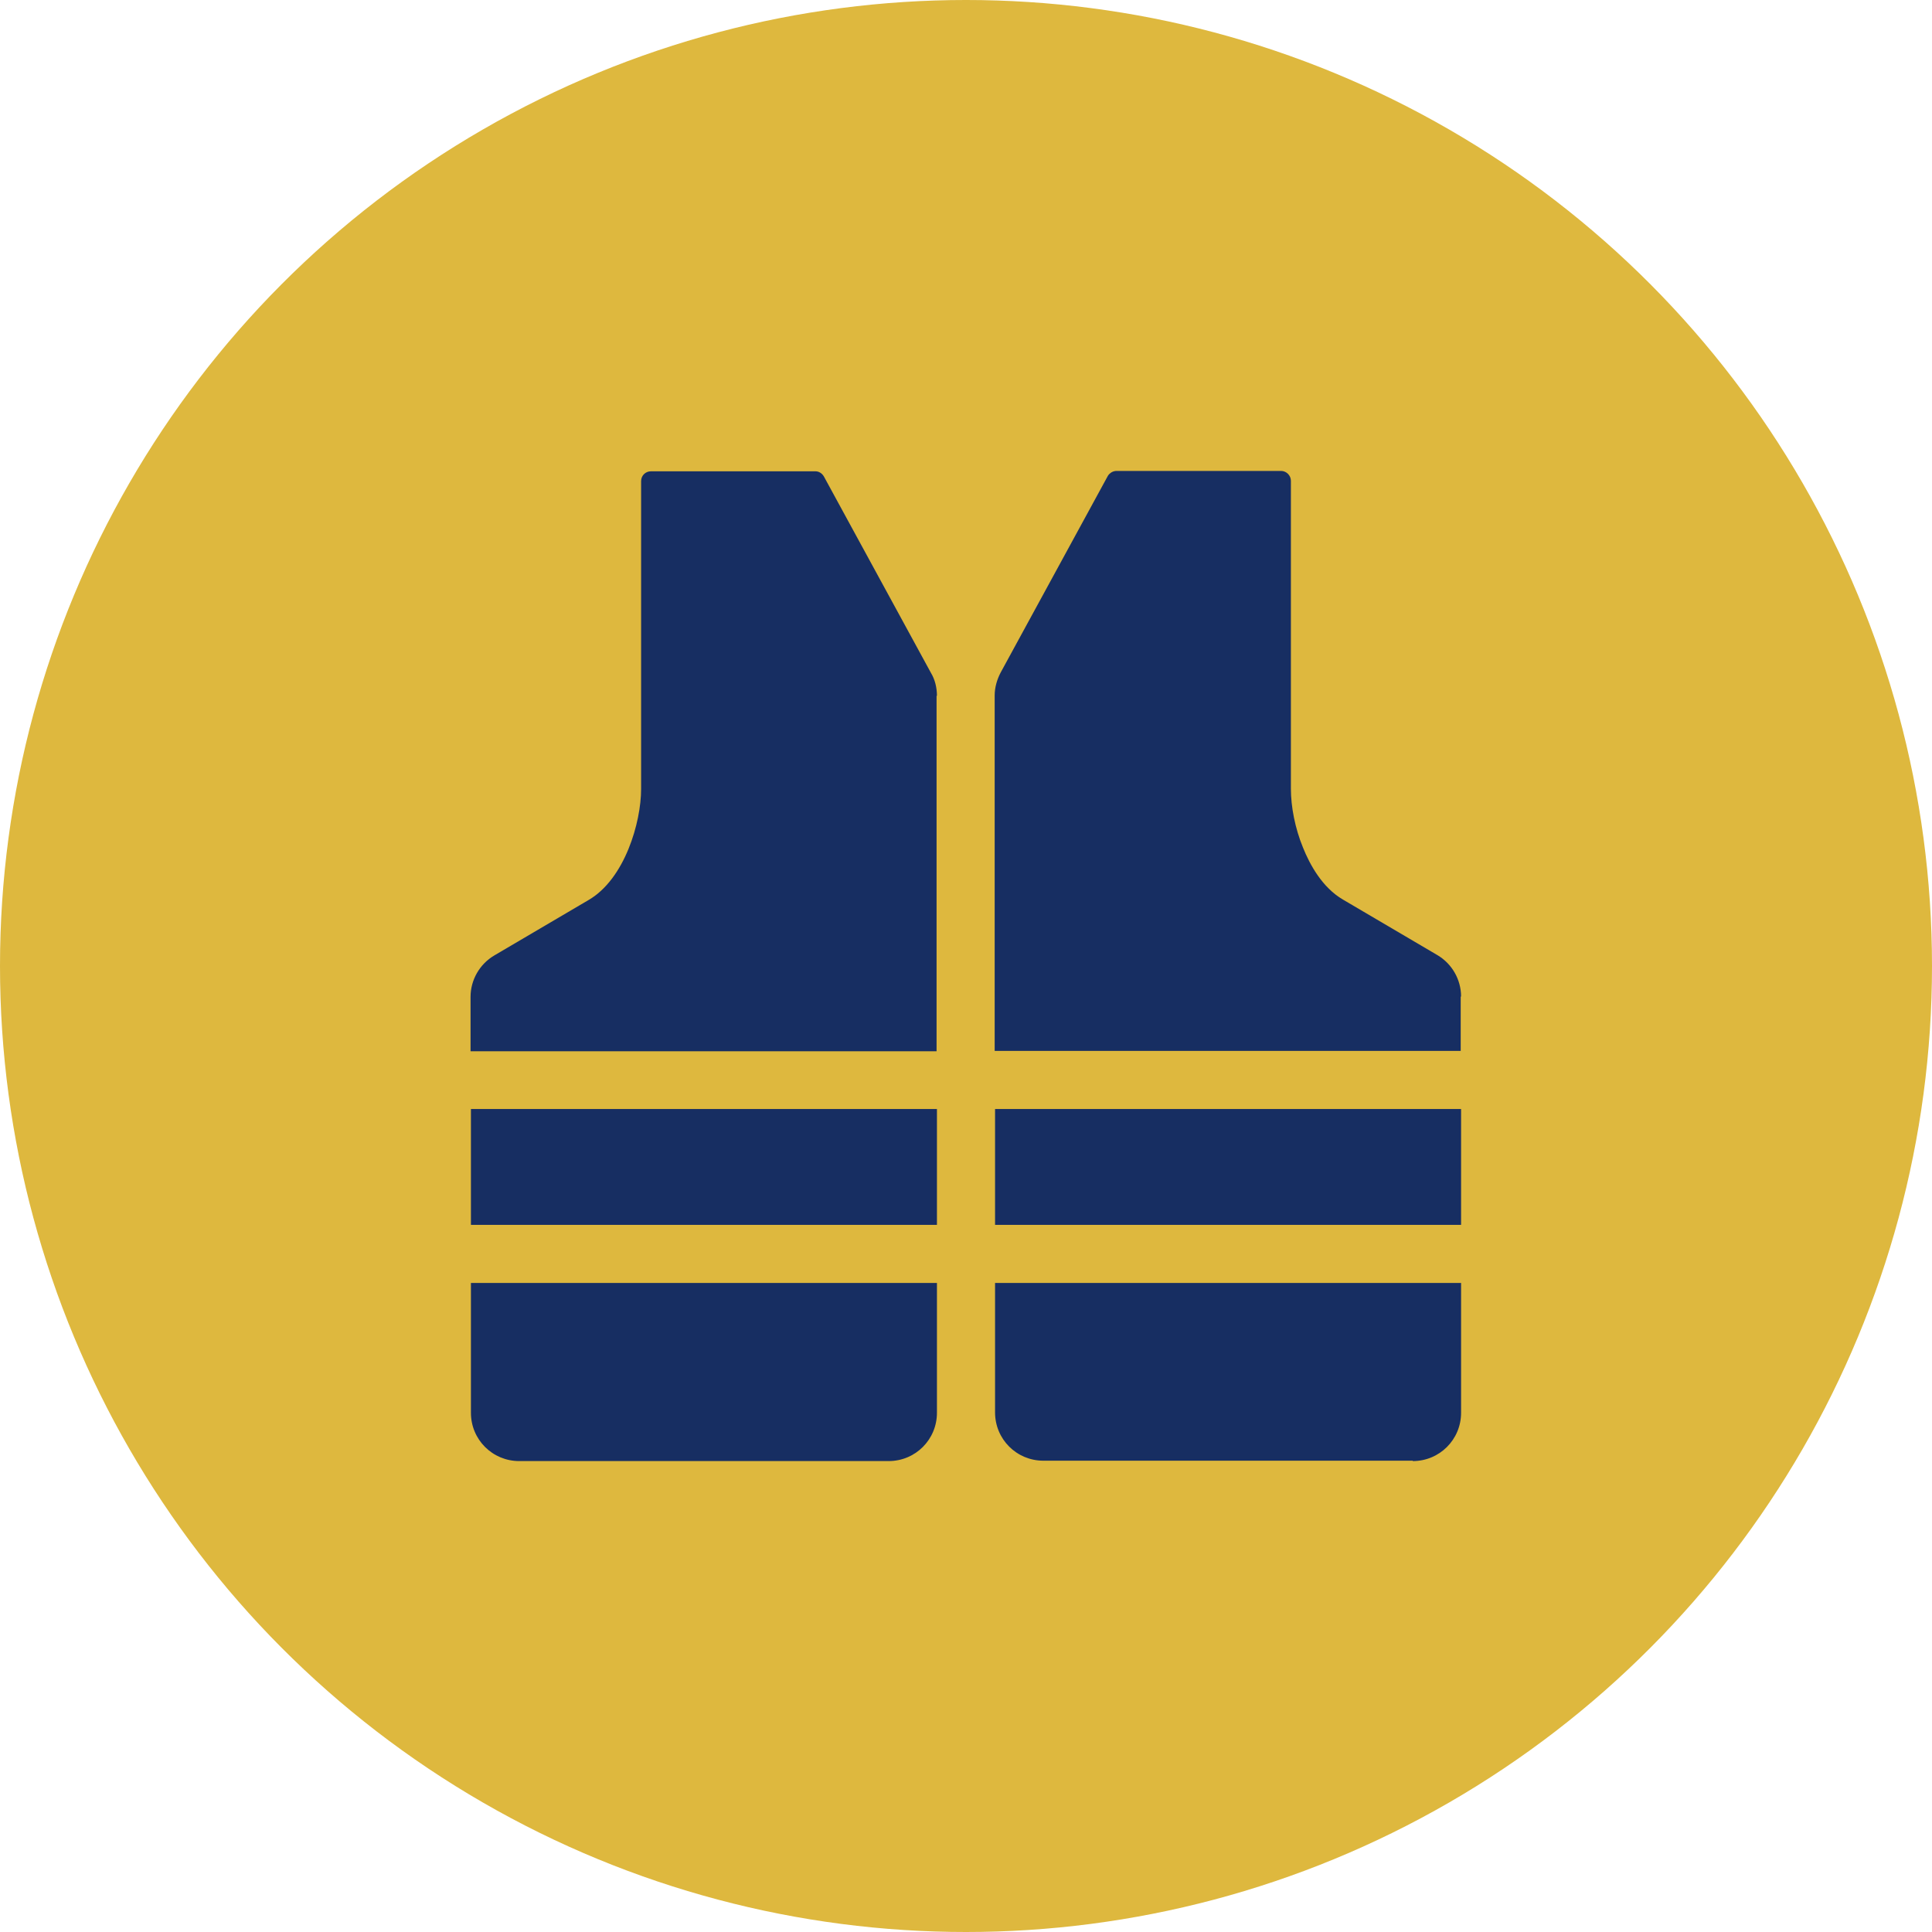 <?xml version="1.0" encoding="UTF-8"?> <!-- Generator: Adobe Illustrator 25.3.1, SVG Export Plug-In . SVG Version: 6.00 Build 0) --> <svg xmlns="http://www.w3.org/2000/svg" xmlns:xlink="http://www.w3.org/1999/xlink" version="1.1" id="Livello_1" x="0px" y="0px" viewBox="0 0 512 512" style="enable-background:new 0 0 512 512;" xml:space="preserve"> <style type="text/css"> .st0{fill:#DEB83E;} .st1{fill:#172E62;} </style> <g> <circle class="st0" cx="256" cy="256" r="256"></circle> <g> <path class="st1" d="M124.8,374.4c0,7.1,5.7,12.8,12.8,12.8h97.9c7.1,0,12.8-5.7,12.8-12.8V340H124.8V374.4z"></path> <path class="st1" d="M248.3,184.4c0-2.1-0.5-4.3-1.6-6.1l-28.4-52.1c-0.5-0.8-1.3-1.3-2.2-1.3h-43.6c-1.4,0-2.6,1.1-2.6,2.6v81.6 c0,8.8-4.3,23.8-13.9,29.4l-25,14.7c-3.9,2.3-6.3,6.5-6.3,11v14.4h123.5V184.4z"></path> <rect x="124.8" y="293.9" class="st1" width="123.5" height="30.7"></rect> <path class="st1" d="M387.2,264.1c0-4.5-2.4-8.7-6.3-11l-25-14.7c-5.5-3.2-8.8-9.3-10.6-13.8c-2.1-5.1-3.2-10.8-3.2-15.6v-81.6 c0-1.4-1.2-2.6-2.6-2.6h-43.6c-0.9,0-1.8,0.5-2.3,1.3l-28.4,52.1c-1,1.9-1.6,4-1.6,6.1v94.2h123.5V264.1z"></path> <path class="st1" d="M374.4,387.2c7.1,0,12.8-5.7,12.8-12.8V340H263.7v34.3c0,7.1,5.7,12.8,12.8,12.8H374.4z"></path> <rect x="263.7" y="293.9" class="st1" width="123.5" height="30.7"></rect> </g> </g> </svg> 